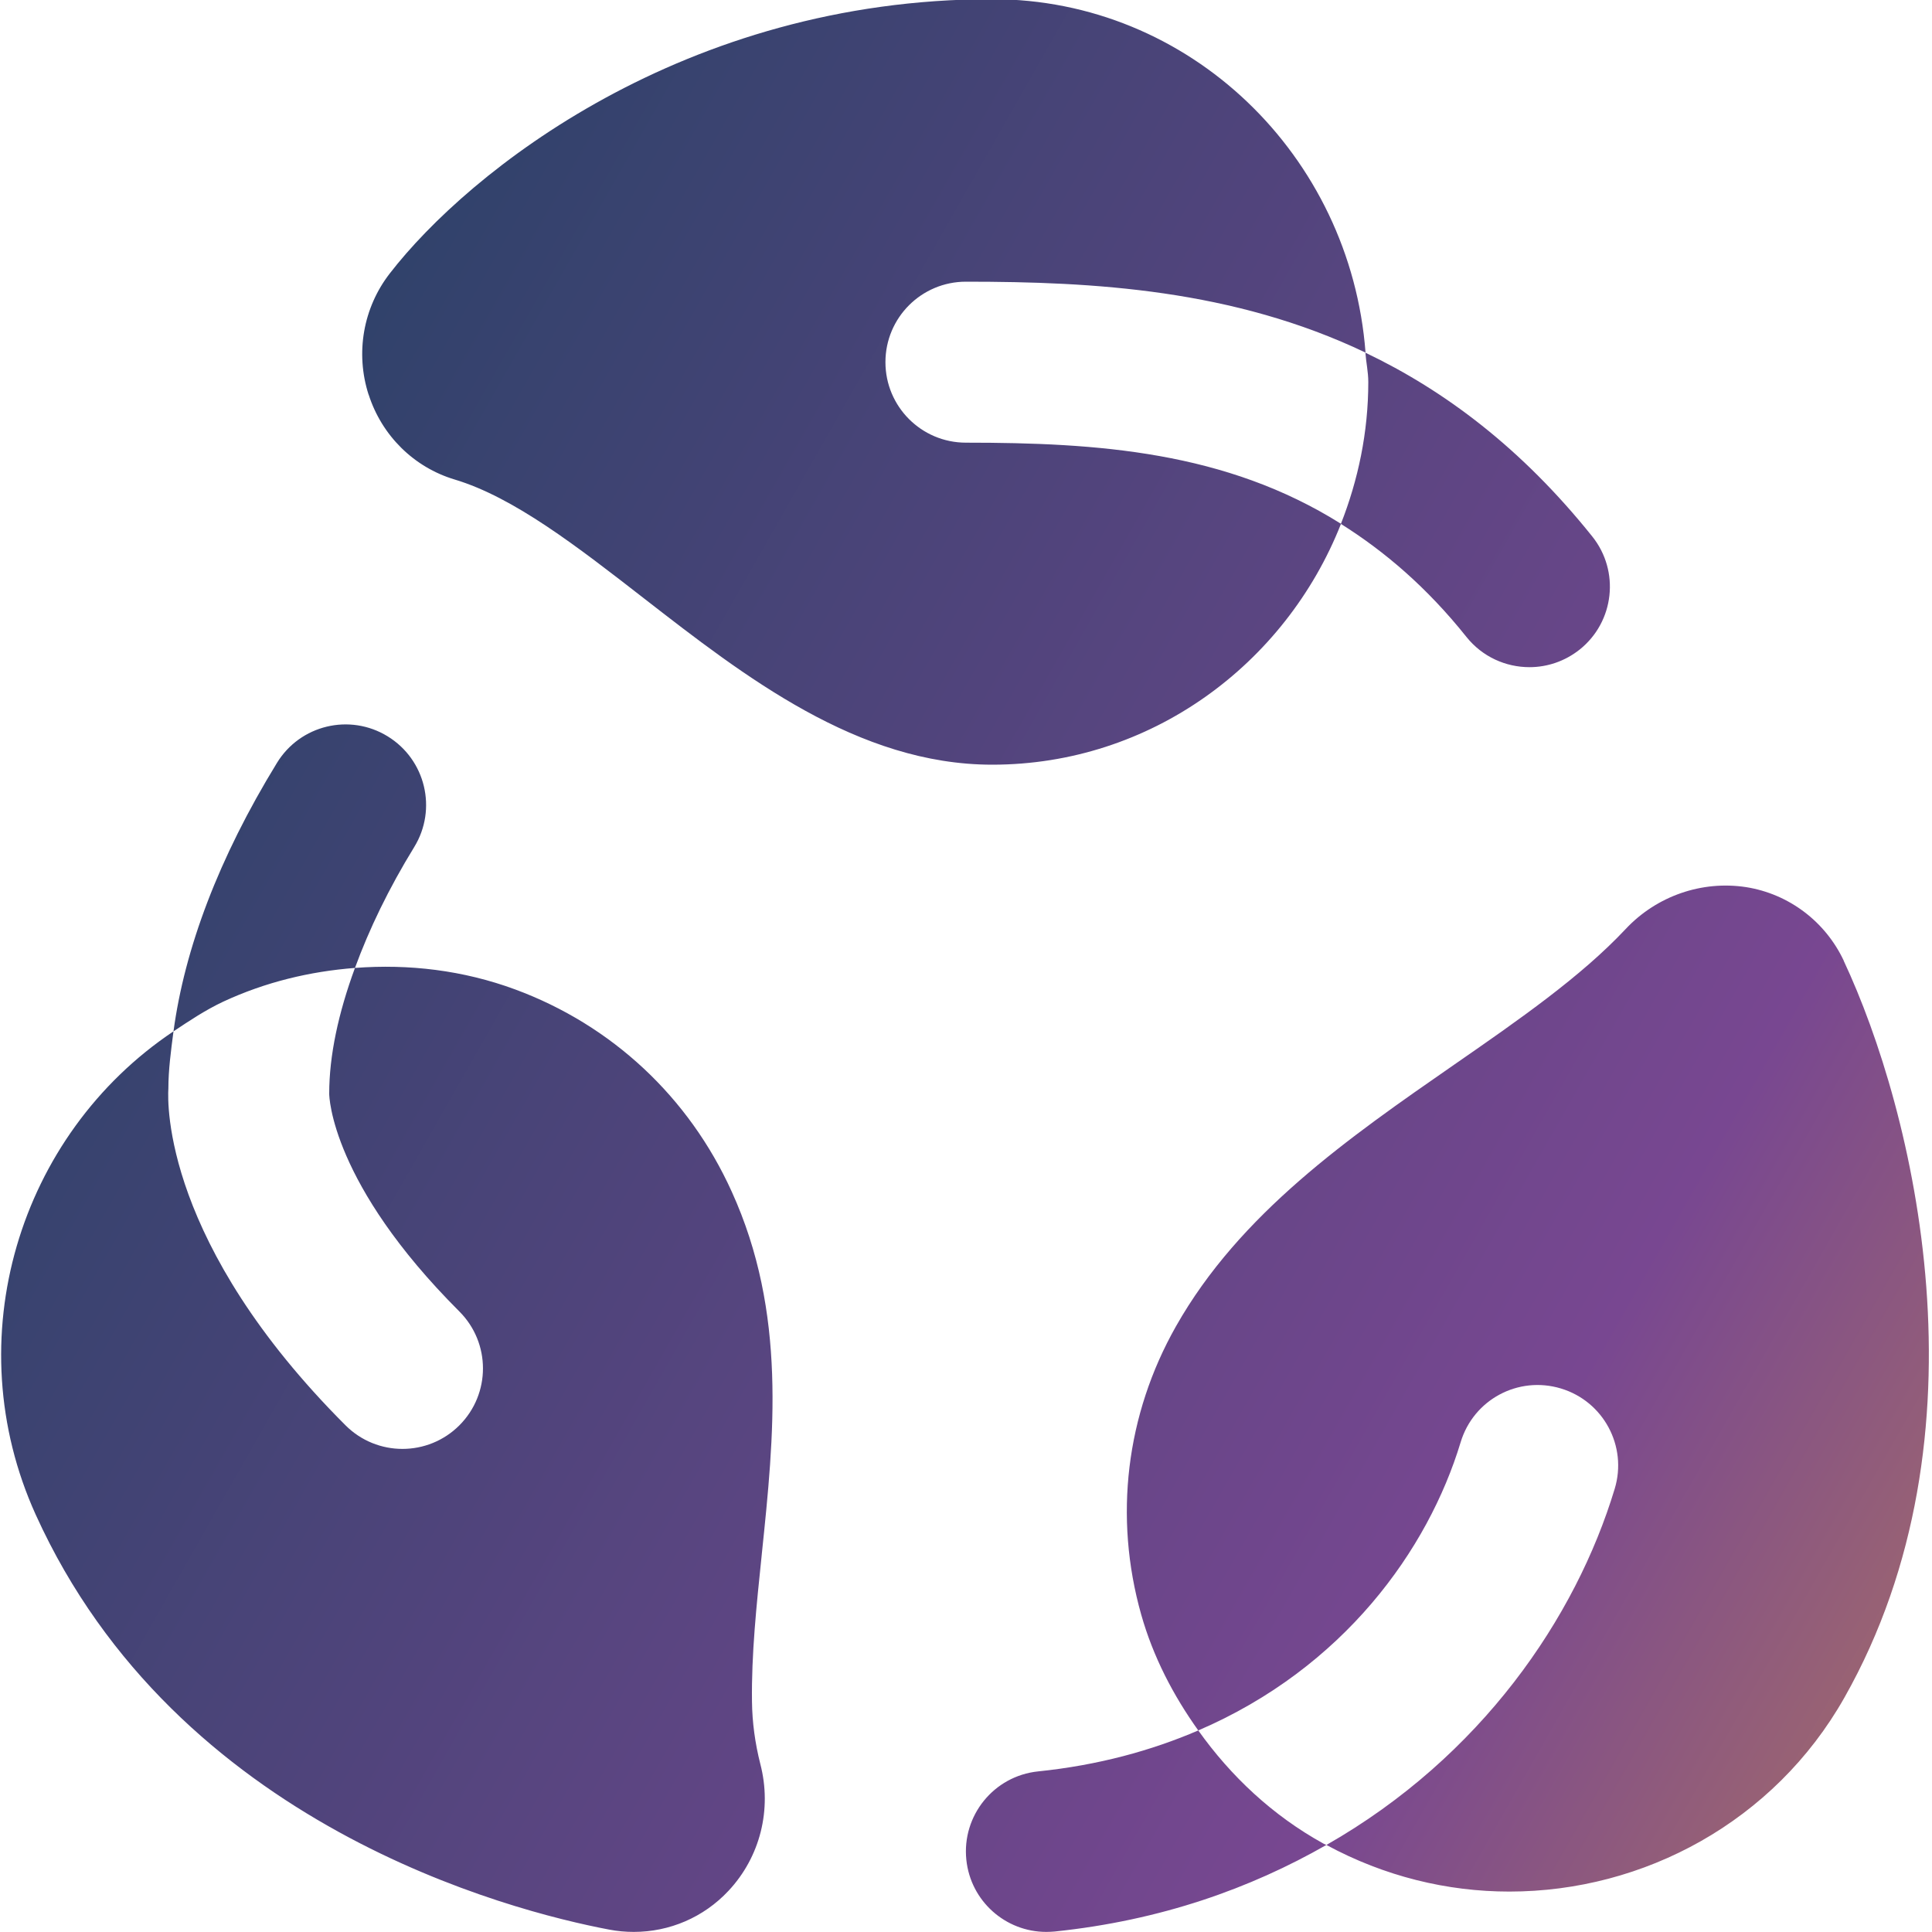 <svg width="40" height="40" viewBox="0 0 40 40" fill="none" xmlns="http://www.w3.org/2000/svg">
<g clip-path="url(#clip0_368_5556)">
<path d="M7.631 8.17C7.354 7.308 7.519 6.37 8.071 5.66C9.701 3.552 14.166 -0.017 20.541 -0.017C24.632 -0.017 27.961 3.218 28.272 7.3C25.531 5.992 22.646 5.832 19.999 5.832C19.077 5.832 18.332 6.578 18.332 7.498C18.332 8.418 19.077 9.165 19.999 9.165C22.727 9.165 25.377 9.345 27.764 10.845C26.612 13.762 23.816 15.832 20.542 15.832C17.762 15.832 15.412 14.003 13.337 12.392C11.949 11.313 10.637 10.295 9.414 9.928C8.569 9.675 7.904 9.018 7.632 8.168L7.631 8.17ZM27.762 10.847C28.671 11.418 29.544 12.163 30.362 13.188C30.692 13.6 31.176 13.813 31.666 13.813C32.031 13.813 32.397 13.693 32.706 13.448C33.424 12.873 33.541 11.825 32.966 11.107C31.506 9.283 29.914 8.087 28.269 7.302C28.284 7.505 28.329 7.702 28.329 7.91C28.329 8.95 28.119 9.938 27.761 10.848L27.762 10.847ZM38.174 19.892C37.791 19.077 37.034 18.507 36.151 18.367C35.239 18.227 34.302 18.547 33.657 19.235C32.731 20.222 31.456 21.108 30.104 22.045C27.922 23.558 25.669 25.123 24.346 27.462C23.312 29.29 23.057 31.408 23.627 33.427C23.876 34.307 24.292 35.103 24.809 35.827C27.819 34.533 29.567 32.087 30.241 29.86C30.507 28.978 31.432 28.48 32.317 28.747C33.199 29.013 33.697 29.943 33.431 30.823C32.624 33.492 30.671 36.368 27.462 38.198C28.666 38.85 29.964 39.163 31.249 39.163C34.031 39.163 36.734 37.715 38.186 35.148C41.271 29.698 39.627 22.995 38.172 19.892H38.174ZM24.809 35.827C23.836 36.245 22.736 36.547 21.492 36.675C20.576 36.77 19.912 37.59 20.007 38.505C20.096 39.362 20.819 39.998 21.662 39.998C21.719 39.998 21.777 39.995 21.836 39.99C24.042 39.76 25.891 39.095 27.461 38.198C27.441 38.188 27.421 38.18 27.401 38.17C26.346 37.587 25.484 36.775 24.809 35.827ZM15.772 32.18C15.661 33.247 15.556 34.253 15.569 35.23C15.574 35.657 15.632 36.09 15.742 36.523C15.986 37.462 15.739 38.447 15.082 39.148C14.567 39.698 13.861 39.998 13.122 39.998C12.952 39.998 12.782 39.983 12.611 39.95C10.564 39.562 3.659 37.795 0.741 31.363C-0.909 27.728 0.389 23.495 3.592 21.353C3.539 21.755 3.486 22.155 3.486 22.535C3.466 22.853 3.396 25.753 7.154 29.51C7.479 29.835 7.906 29.998 8.332 29.998C8.759 29.998 9.186 29.835 9.511 29.51C10.162 28.858 10.162 27.805 9.511 27.153C6.864 24.508 6.814 22.705 6.816 22.64C6.816 21.853 7.006 20.973 7.349 20.04C8.462 19.955 9.587 20.087 10.666 20.485C12.667 21.225 14.261 22.71 15.149 24.67C16.294 27.187 16.027 29.723 15.772 32.177V32.18ZM7.349 20.04C7.642 19.24 8.044 18.403 8.576 17.537C9.057 16.752 8.811 15.727 8.026 15.245C7.239 14.762 6.214 15.01 5.734 15.795C4.524 17.768 3.822 19.645 3.592 21.353C3.922 21.133 4.252 20.912 4.622 20.738C5.496 20.332 6.417 20.112 7.349 20.04Z" fill="url(#paint0_linear_368_5556)"/>
</g>
<defs>
<linearGradient id="paint0_linear_368_5556" x1="3.1" y1="-13.236" x2="65.135" y2="22.018" gradientUnits="userSpaceOnUse">
<stop stop-color="#13405B"/>
<stop offset="0.65" stop-color="#784791"/>
<stop offset="1" stop-color="#DD9C36"/>
</linearGradient>
<clipPath id="clip0_368_5556">
<rect width="40" height="40" fill="white"/>
</clipPath>
</defs>
</svg>
